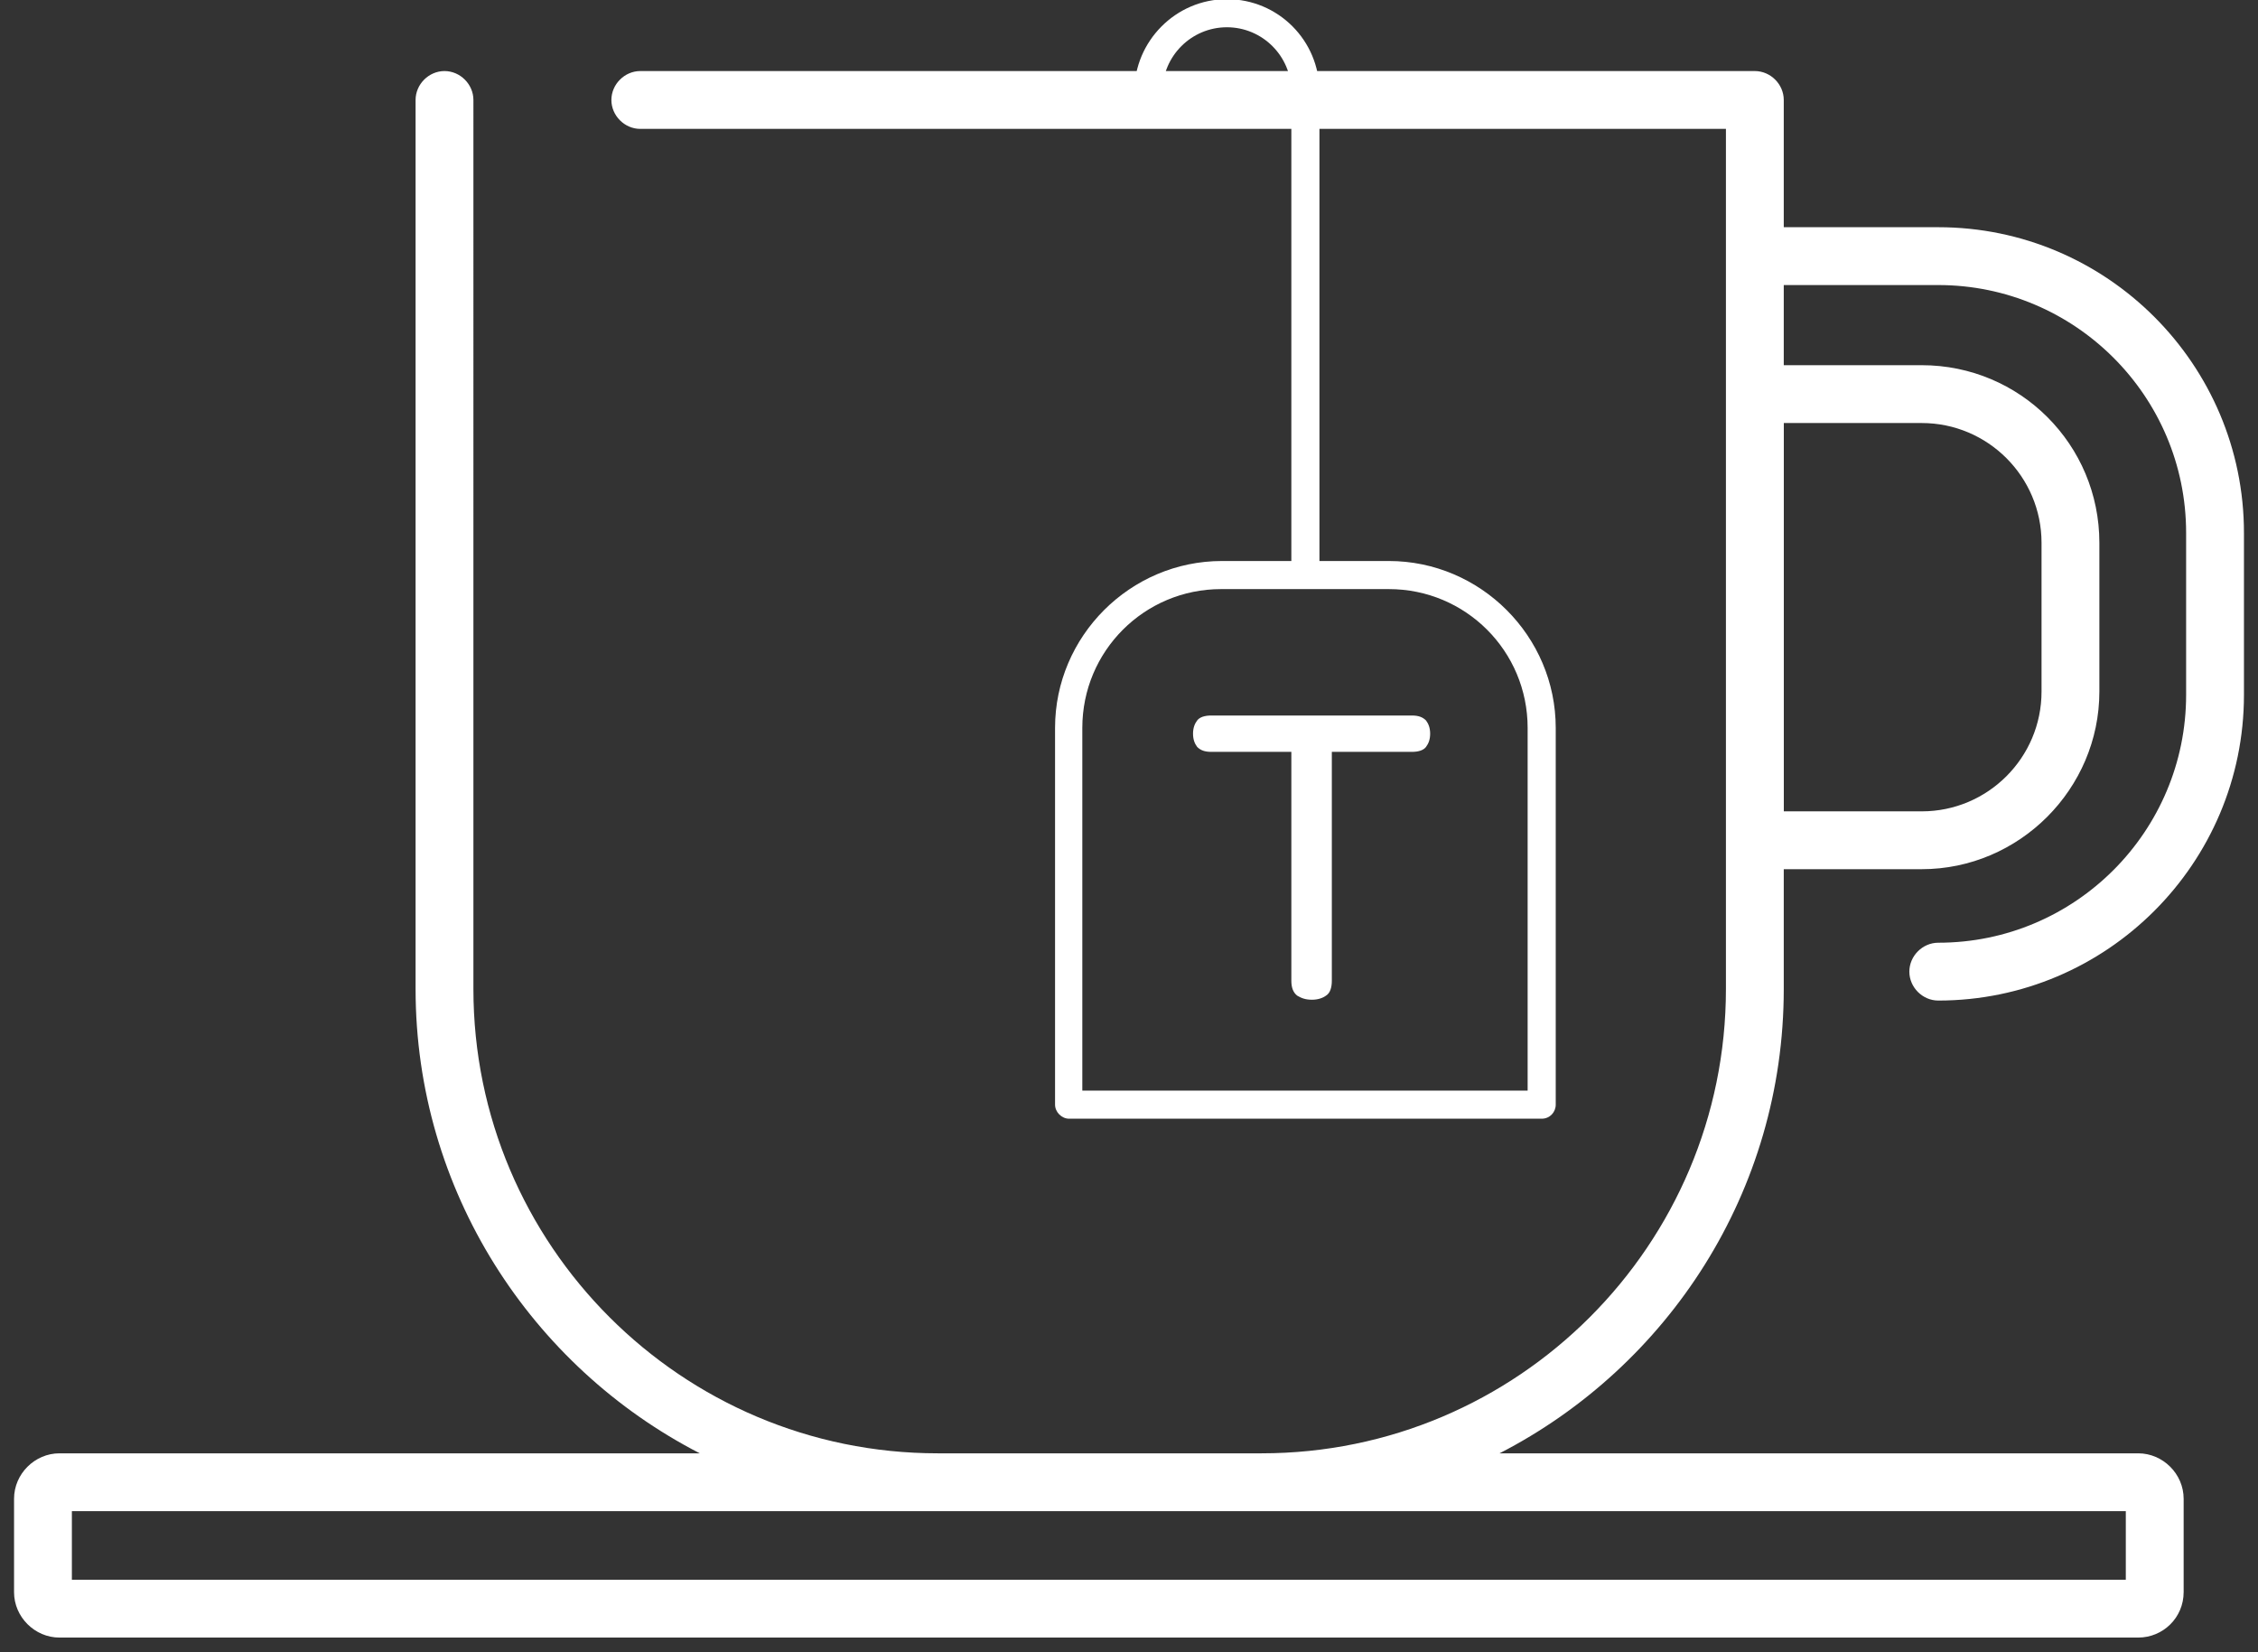 <?xml version="1.0" encoding="utf-8"?>
<!-- Generator: Adobe Illustrator 19.1.0, SVG Export Plug-In . SVG Version: 6.00 Build 0)  -->
<!DOCTYPE svg PUBLIC "-//W3C//DTD SVG 1.1//EN" "http://www.w3.org/Graphics/SVG/1.1/DTD/svg11.dtd">
<svg version="1.1" id="Layer_1" xmlns="http://www.w3.org/2000/svg" xmlns:xlink="http://www.w3.org/1999/xlink" x="0px" y="0px"
	 viewBox="117 -180.7 273.3 200" enable-background="new 117 -180.7 273.3 200" xml:space="preserve">
<rect x="117" y="-180.7" width="273.3" height="200" fill="#333333" stroke="none"/>
<g>
	<defs>
		<rect id="SVGID_1_" x="117" y="-180.7" width="273.3" height="200"/>
	</defs>
	<clipPath id="SVGID_2_">
		<use xlink:href="#SVGID_1_"  overflow="visible"/>
	</clipPath>
	<g clip-path="url(#SVGID_2_)">
		<g>
			<path fill="#FFFFFF" d="M375.8,17.5H124.2c-3,0-5.5-2.5-5.5-5.5V0.7c0-3,2.5-5.5,5.5-5.5h77.5c-20.4-10.5-34.4-31.8-34.4-56.2
				v-107.6c0-1.9,1.6-3.5,3.5-3.5c1.9,0,3.5,1.6,3.5,3.5V-61c0,31,25.2,56.2,56.2,56.2h39.2c31,0,56.2-25.2,56.2-56.2v-104.1H194.5
				c-1.9,0-3.5-1.6-3.5-3.5s1.6-3.5,3.5-3.5h134.9c1.9,0,3.5,1.6,3.5,3.5v15.4h18.7c20.4,0,37,16.6,37,37v19.6c0,20.4-16.6,37-37,37
				c-1.9,0-3.5-1.6-3.5-3.5s1.6-3.5,3.5-3.5c16.6,0,30-13.5,30-30v-19.6c0-16.6-13.5-30-30-30h-18.7V-61c0,24.5-14,45.7-34.4,56.2
				h77.3c3,0,5.5,2.5,5.5,5.5v11.3C381.3,15.1,378.8,17.5,375.8,17.5z M125.7,10.5h248.6V2.2H125.7V10.5z"/>
		</g>
	</g>
	<g clip-path="url(#SVGID_2_)">
		<path fill="#FFFFFF" d="M349.6-75.5h-20.1c-1.9,0-3.5-1.6-3.5-3.5v-54c0-1.9,1.6-3.5,3.5-3.5h20.1c11.9,0,21.5,9.6,21.5,21.5v18
			C371.1-85.2,361.4-75.5,349.6-75.5z M332.9-82.5h16.7c8,0,14.5-6.5,14.5-14.5v-18c0-8-6.5-14.5-14.5-14.5h-16.7V-82.5z"/>
	</g>
	<g clip-path="url(#SVGID_2_)">
		<path fill="#FFFFFF" d="M303.6-45.3h-57.2c-0.9,0-1.7-0.8-1.7-1.7v-45.6c0-11.1,9.1-20.2,20.2-20.2h8.4v-55.8c0-0.2,0-0.3,0.1-0.5
			c0-0.2-0.1-0.3-0.1-0.5c0-4.3-3.5-7.8-7.8-7.8c-4.3,0-7.8,3.5-7.8,7.8c0,0.9-0.8,1.7-1.7,1.7c-0.9,0-1.7-0.8-1.7-1.7
			c0-6.1,5-11.2,11.2-11.2s11.2,5,11.2,11.2c0,0.2,0,0.3-0.1,0.5c0,0.2,0.1,0.3,0.1,0.5v55.8h8.4c11.1,0,20.2,9.1,20.2,20.2V-47
			C305.3-46.1,304.6-45.3,303.6-45.3z M248.1-48.7h53.8v-43.9c0-9.3-7.5-16.8-16.8-16.8h-20.3c-9.3,0-16.8,7.5-16.8,16.8V-48.7z"/>
	</g>
	<g clip-path="url(#SVGID_2_)">
		<path fill="#FFFFFF" d="M277.9-62c0,0.7-0.2,1.2-0.6,1.5c-0.4,0.3-0.9,0.4-1.6,0.4c-0.7,0-1.2-0.1-1.6-0.4
			c-0.4-0.3-0.6-0.8-0.6-1.5v-28h-10c-0.7,0-1.1-0.2-1.4-0.5c-0.3-0.3-0.4-0.8-0.4-1.4c0-0.6,0.1-1.1,0.4-1.4
			c0.3-0.3,0.7-0.5,1.4-0.5h24.3c0.7,0,1.1,0.2,1.4,0.5c0.3,0.3,0.4,0.8,0.4,1.4c0,0.6-0.1,1.1-0.4,1.4c-0.3,0.3-0.7,0.5-1.4,0.5
			h-10V-62z"/>
	</g>
	<g clip-path="url(#SVGID_2_)">
		<path fill="#FFFFFF" d="M275.8-59.7c-0.8,0-1.3-0.2-1.8-0.5c-0.5-0.4-0.7-1-0.7-1.8v-27.7h-9.7c-0.8,0-1.3-0.2-1.7-0.6
			c-0.3-0.4-0.5-0.9-0.5-1.6c0-0.7,0.2-1.2,0.5-1.6c0.3-0.4,0.9-0.6,1.7-0.6h24.3c0.8,0,1.3,0.2,1.7,0.6c0.3,0.4,0.5,0.9,0.5,1.6
			c0,0.7-0.2,1.2-0.5,1.6c-0.3,0.4-0.9,0.6-1.7,0.6h-9.7V-62c0,0.8-0.2,1.5-0.7,1.8C277.1-59.9,276.5-59.7,275.8-59.7z M263.6-93.4
			c-0.6,0-1,0.1-1.2,0.3c-0.2,0.2-0.3,0.6-0.3,1.1c0,0.5,0.1,0.9,0.3,1.2c0.2,0.2,0.6,0.4,1.2,0.4H274V-62c0,0.6,0.1,1,0.4,1.3
			c0.3,0.2,0.8,0.4,1.3,0.4c0.6,0,1-0.1,1.3-0.4c0.3-0.2,0.4-0.6,0.4-1.3v-28.4h10.4c0.6,0,1-0.1,1.2-0.4c0.2-0.3,0.3-0.6,0.3-1.2
			c0-0.5-0.1-0.9-0.3-1.1c-0.2-0.2-0.6-0.3-1.2-0.3H263.6z"/>
	</g>
</g>
</svg>
